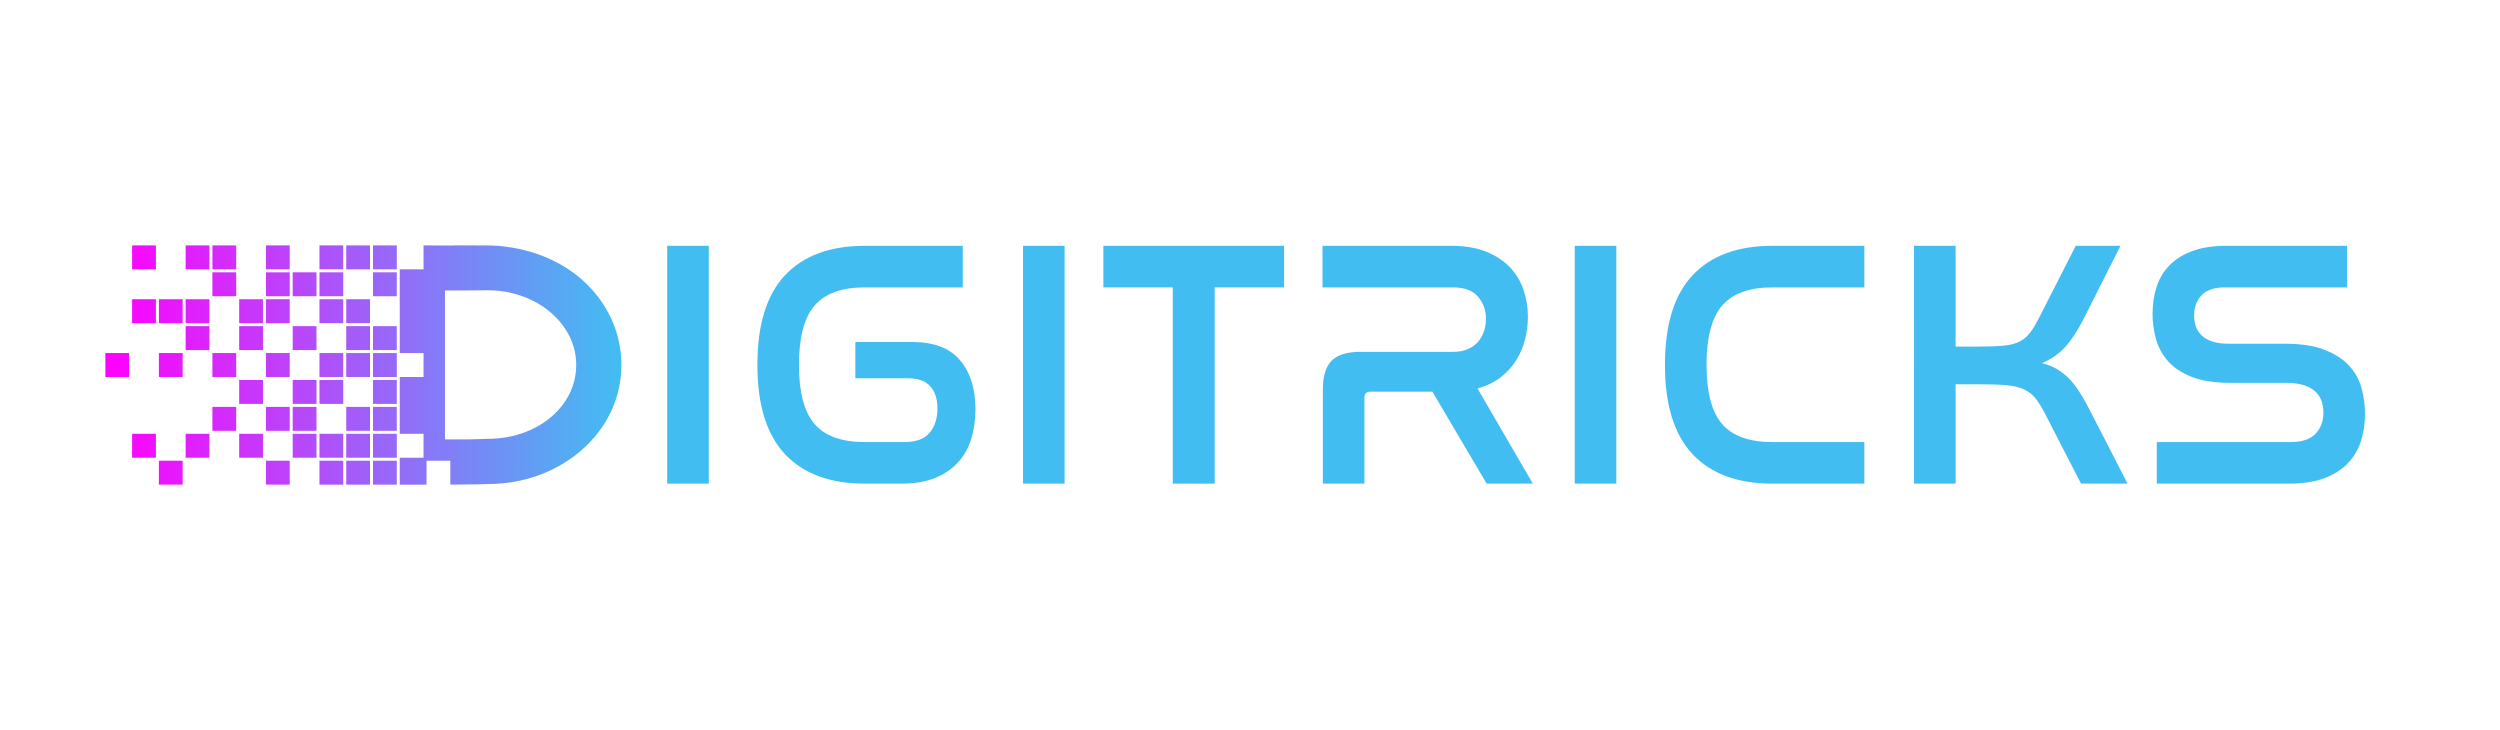 <?xml version="1.0" encoding="UTF-8"?>
<!-- Generator: Adobe Illustrator 16.0.3, SVG Export Plug-In . SVG Version: 6.00 Build 0)  -->
<!DOCTYPE svg PUBLIC "-//W3C//DTD SVG 1.1//EN" "http://www.w3.org/Graphics/SVG/1.1/DTD/svg11.dtd">
<svg version="1.1" id="Layer_1" xmlns="http://www.w3.org/2000/svg" xmlns:xlink="http://www.w3.org/1999/xlink" x="0px" y="0px" width="2739px" height="800px" viewBox="0 0 2739 800" enable-background="new 0 0 2739 800" xml:space="preserve">
<g>
	<linearGradient id="SVGID_1_" gradientUnits="userSpaceOnUse" x1="117.729" y1="399.913" x2="677.91" y2="399.913">
		<stop offset="0" style="stop-color:#FF00FF"/>
		<stop offset="1" style="stop-color:#42BDF2"/>
	</linearGradient>
	<path fill="url(#SVGID_1_)" d="M636.749,305.642c-27.425-23.928-66.057-36.782-104.587-36.782l-9.483,0.095v-0.107h-26.05v0.142   l-32.595-0.129v26.227h-26.065v91.733h26.065v26.195h-26.065v62.269h26.065v26.195h-26.065v29.499l9.48-0.013h16.582v-0.022h0.003   h3.27v-26.163h26.065v26.132h3.27l26.034-0.259l12.177-0.357c38.4-0.063,74.537-13.079,101.801-36.652   c28.494-24.611,44.169-57.93,44.169-93.839C680.819,363.926,665.18,330.478,636.749,305.642z M534.461,480.788l-11.788,0.354   l-8.387,0.228l-17.647,0.032h-3.27h-5.859v-6.119v-3.305v-26.194v-3.27v-26.23v-3.27V386.82v-3.27v-26.23v-3.27v-26.227v-3.27   v-6.35h5.859h3.27h14.767l11.268-0.095l11.886-0.098c53.36,0.066,96.751,36.719,96.751,81.792   C631.31,445.233,588.761,480.788,534.461,480.788z"/>
	<linearGradient id="SVGID_2_" gradientUnits="userSpaceOnUse" x1="117.73" y1="311.457" x2="677.907" y2="311.457">
		<stop offset="0" style="stop-color:#FF00FF"/>
		<stop offset="1" style="stop-color:#42BDF2"/>
	</linearGradient>
	<rect x="232.722" y="298.35" fill="url(#SVGID_2_)" width="26.049" height="26.214"/>
	<linearGradient id="SVGID_3_" gradientUnits="userSpaceOnUse" x1="117.73" y1="399.914" x2="677.907" y2="399.914">
		<stop offset="0" style="stop-color:#FF00FF"/>
		<stop offset="1" style="stop-color:#42BDF2"/>
	</linearGradient>
	<rect x="232.722" y="386.807" fill="url(#SVGID_3_)" width="26.049" height="26.214"/>
	<linearGradient id="SVGID_4_" gradientUnits="userSpaceOnUse" x1="117.73" y1="281.963" x2="677.907" y2="281.963">
		<stop offset="0" style="stop-color:#FF00FF"/>
		<stop offset="1" style="stop-color:#42BDF2"/>
	</linearGradient>
	<rect x="232.722" y="268.848" fill="url(#SVGID_4_)" width="26.049" height="26.23"/>
	<linearGradient id="SVGID_5_" gradientUnits="userSpaceOnUse" x1="117.728" y1="488.371" x2="677.909" y2="488.371">
		<stop offset="0" style="stop-color:#FF00FF"/>
		<stop offset="1" style="stop-color:#42BDF2"/>
	</linearGradient>
	<rect x="262.044" y="475.265" fill="url(#SVGID_5_)" width="26.053" height="26.214"/>
	<linearGradient id="SVGID_6_" gradientUnits="userSpaceOnUse" x1="117.731" y1="340.942" x2="677.901" y2="340.942">
		<stop offset="0" style="stop-color:#FF00FF"/>
		<stop offset="1" style="stop-color:#42BDF2"/>
	</linearGradient>
	<rect x="203.397" y="327.837" fill="url(#SVGID_6_)" width="26.052" height="26.211"/>
	<linearGradient id="SVGID_7_" gradientUnits="userSpaceOnUse" x1="117.731" y1="370.427" x2="677.901" y2="370.427">
		<stop offset="0" style="stop-color:#FF00FF"/>
		<stop offset="1" style="stop-color:#42BDF2"/>
	</linearGradient>
	<rect x="203.397" y="357.32" fill="url(#SVGID_7_)" width="26.052" height="26.214"/>
	<linearGradient id="SVGID_8_" gradientUnits="userSpaceOnUse" x1="117.731" y1="281.963" x2="677.901" y2="281.963">
		<stop offset="0" style="stop-color:#FF00FF"/>
		<stop offset="1" style="stop-color:#42BDF2"/>
	</linearGradient>
	<rect x="203.397" y="268.848" fill="url(#SVGID_8_)" width="26.052" height="26.23"/>
	<linearGradient id="SVGID_9_" gradientUnits="userSpaceOnUse" x1="117.73" y1="458.886" x2="677.907" y2="458.886">
		<stop offset="0" style="stop-color:#FF00FF"/>
		<stop offset="1" style="stop-color:#42BDF2"/>
	</linearGradient>
	<rect x="232.722" y="445.78" fill="url(#SVGID_9_)" width="26.049" height="26.211"/>
	<linearGradient id="SVGID_10_" gradientUnits="userSpaceOnUse" x1="117.728" y1="340.942" x2="677.909" y2="340.942">
		<stop offset="0" style="stop-color:#FF00FF"/>
		<stop offset="1" style="stop-color:#42BDF2"/>
	</linearGradient>
	<rect x="262.044" y="327.837" fill="url(#SVGID_10_)" width="26.053" height="26.211"/>
	<linearGradient id="SVGID_11_" gradientUnits="userSpaceOnUse" x1="117.732" y1="399.914" x2="677.904" y2="399.914">
		<stop offset="0" style="stop-color:#FF00FF"/>
		<stop offset="1" style="stop-color:#42BDF2"/>
	</linearGradient>
	<rect x="291.37" y="386.807" fill="url(#SVGID_11_)" width="26.046" height="26.214"/>
	<linearGradient id="SVGID_12_" gradientUnits="userSpaceOnUse" x1="117.732" y1="458.886" x2="677.904" y2="458.886">
		<stop offset="0" style="stop-color:#FF00FF"/>
		<stop offset="1" style="stop-color:#42BDF2"/>
	</linearGradient>
	<rect x="291.37" y="445.78" fill="url(#SVGID_12_)" width="26.046" height="26.211"/>
	<linearGradient id="SVGID_13_" gradientUnits="userSpaceOnUse" x1="117.732" y1="311.457" x2="677.904" y2="311.457">
		<stop offset="0" style="stop-color:#FF00FF"/>
		<stop offset="1" style="stop-color:#42BDF2"/>
	</linearGradient>
	<rect x="291.37" y="298.35" fill="url(#SVGID_13_)" width="26.046" height="26.214"/>
	<linearGradient id="SVGID_14_" gradientUnits="userSpaceOnUse" x1="117.732" y1="340.942" x2="677.904" y2="340.942">
		<stop offset="0" style="stop-color:#FF00FF"/>
		<stop offset="1" style="stop-color:#42BDF2"/>
	</linearGradient>
	<rect x="291.37" y="327.837" fill="url(#SVGID_14_)" width="26.046" height="26.211"/>
	<linearGradient id="SVGID_15_" gradientUnits="userSpaceOnUse" x1="117.728" y1="370.427" x2="677.909" y2="370.427">
		<stop offset="0" style="stop-color:#FF00FF"/>
		<stop offset="1" style="stop-color:#42BDF2"/>
	</linearGradient>
	<rect x="262.044" y="357.32" fill="url(#SVGID_15_)" width="26.053" height="26.214"/>
	<linearGradient id="SVGID_16_" gradientUnits="userSpaceOnUse" x1="117.728" y1="429.4" x2="677.909" y2="429.4">
		<stop offset="0" style="stop-color:#FF00FF"/>
		<stop offset="1" style="stop-color:#42BDF2"/>
	</linearGradient>
	<rect x="262.044" y="416.294" fill="url(#SVGID_16_)" width="26.053" height="26.214"/>
	<linearGradient id="SVGID_17_" gradientUnits="userSpaceOnUse" x1="117.732" y1="517.857" x2="677.904" y2="517.857">
		<stop offset="0" style="stop-color:#FF00FF"/>
		<stop offset="1" style="stop-color:#42BDF2"/>
	</linearGradient>
	<rect x="291.37" y="504.751" fill="url(#SVGID_17_)" width="26.046" height="26.214"/>
	<linearGradient id="SVGID_18_" gradientUnits="userSpaceOnUse" x1="117.732" y1="281.963" x2="677.904" y2="281.963">
		<stop offset="0" style="stop-color:#FF00FF"/>
		<stop offset="1" style="stop-color:#42BDF2"/>
	</linearGradient>
	<rect x="291.37" y="268.848" fill="url(#SVGID_18_)" width="26.046" height="26.23"/>
	<linearGradient id="SVGID_19_" gradientUnits="userSpaceOnUse" x1="117.728" y1="488.371" x2="677.909" y2="488.371">
		<stop offset="0" style="stop-color:#FF00FF"/>
		<stop offset="1" style="stop-color:#42BDF2"/>
	</linearGradient>
	<rect x="144.752" y="475.265" fill="url(#SVGID_19_)" width="26.053" height="26.214"/>
	<linearGradient id="SVGID_20_" gradientUnits="userSpaceOnUse" x1="117.728" y1="399.914" x2="677.917" y2="399.914">
		<stop offset="0" style="stop-color:#FF00FF"/>
		<stop offset="1" style="stop-color:#42BDF2"/>
	</linearGradient>
	<rect x="115.43" y="386.807" fill="url(#SVGID_20_)" width="26.05" height="26.214"/>
	<linearGradient id="SVGID_21_" gradientUnits="userSpaceOnUse" x1="117.728" y1="517.857" x2="677.911" y2="517.857">
		<stop offset="0" style="stop-color:#FF00FF"/>
		<stop offset="1" style="stop-color:#42BDF2"/>
	</linearGradient>
	<rect x="174.078" y="504.751" fill="url(#SVGID_21_)" width="26.046" height="26.214"/>
	<linearGradient id="SVGID_22_" gradientUnits="userSpaceOnUse" x1="117.728" y1="340.942" x2="677.911" y2="340.942">
		<stop offset="0" style="stop-color:#FF00FF"/>
		<stop offset="1" style="stop-color:#42BDF2"/>
	</linearGradient>
	<rect x="174.078" y="327.837" fill="url(#SVGID_22_)" width="26.046" height="26.211"/>
	<linearGradient id="SVGID_23_" gradientUnits="userSpaceOnUse" x1="117.731" y1="488.371" x2="677.901" y2="488.371">
		<stop offset="0" style="stop-color:#FF00FF"/>
		<stop offset="1" style="stop-color:#42BDF2"/>
	</linearGradient>
	<rect x="203.397" y="475.265" fill="url(#SVGID_23_)" width="26.052" height="26.214"/>
	<linearGradient id="SVGID_24_" gradientUnits="userSpaceOnUse" x1="117.728" y1="281.963" x2="677.909" y2="281.963">
		<stop offset="0" style="stop-color:#FF00FF"/>
		<stop offset="1" style="stop-color:#42BDF2"/>
	</linearGradient>
	<rect x="144.752" y="268.848" fill="url(#SVGID_24_)" width="26.053" height="26.23"/>
	<linearGradient id="SVGID_25_" gradientUnits="userSpaceOnUse" x1="117.728" y1="399.914" x2="677.911" y2="399.914">
		<stop offset="0" style="stop-color:#FF00FF"/>
		<stop offset="1" style="stop-color:#42BDF2"/>
	</linearGradient>
	<rect x="174.078" y="386.807" fill="url(#SVGID_25_)" width="26.046" height="26.214"/>
	<linearGradient id="SVGID_26_" gradientUnits="userSpaceOnUse" x1="117.728" y1="340.942" x2="677.909" y2="340.942">
		<stop offset="0" style="stop-color:#FF00FF"/>
		<stop offset="1" style="stop-color:#42BDF2"/>
	</linearGradient>
	<rect x="144.752" y="327.837" fill="url(#SVGID_26_)" width="26.053" height="26.211"/>
	<linearGradient id="SVGID_27_" gradientUnits="userSpaceOnUse" x1="117.728" y1="370.427" x2="677.909" y2="370.427">
		<stop offset="0" style="stop-color:#FF00FF"/>
		<stop offset="1" style="stop-color:#42BDF2"/>
	</linearGradient>
	<rect x="408.659" y="357.32" fill="url(#SVGID_27_)" width="26.053" height="26.214"/>
	<linearGradient id="SVGID_28_" gradientUnits="userSpaceOnUse" x1="117.728" y1="281.963" x2="677.909" y2="281.963">
		<stop offset="0" style="stop-color:#FF00FF"/>
		<stop offset="1" style="stop-color:#42BDF2"/>
	</linearGradient>
	<rect x="408.659" y="268.848" fill="url(#SVGID_28_)" width="26.053" height="26.23"/>
	<linearGradient id="SVGID_29_" gradientUnits="userSpaceOnUse" x1="117.728" y1="311.457" x2="677.909" y2="311.457">
		<stop offset="0" style="stop-color:#FF00FF"/>
		<stop offset="1" style="stop-color:#42BDF2"/>
	</linearGradient>
	<rect x="408.659" y="298.35" fill="url(#SVGID_29_)" width="26.053" height="26.214"/>
	<linearGradient id="SVGID_30_" gradientUnits="userSpaceOnUse" x1="117.728" y1="517.857" x2="677.909" y2="517.857">
		<stop offset="0" style="stop-color:#FF00FF"/>
		<stop offset="1" style="stop-color:#42BDF2"/>
	</linearGradient>
	<rect x="350.012" y="504.751" fill="url(#SVGID_30_)" width="26.053" height="26.214"/>
	<linearGradient id="SVGID_31_" gradientUnits="userSpaceOnUse" x1="117.728" y1="488.371" x2="677.909" y2="488.371">
		<stop offset="0" style="stop-color:#FF00FF"/>
		<stop offset="1" style="stop-color:#42BDF2"/>
	</linearGradient>
	<rect x="350.012" y="475.265" fill="url(#SVGID_31_)" width="26.053" height="26.214"/>
	<linearGradient id="SVGID_32_" gradientUnits="userSpaceOnUse" x1="117.728" y1="429.4" x2="677.909" y2="429.4">
		<stop offset="0" style="stop-color:#FF00FF"/>
		<stop offset="1" style="stop-color:#42BDF2"/>
	</linearGradient>
	<rect x="350.012" y="416.294" fill="url(#SVGID_32_)" width="26.053" height="26.214"/>
	<linearGradient id="SVGID_33_" gradientUnits="userSpaceOnUse" x1="117.728" y1="340.942" x2="677.909" y2="340.942">
		<stop offset="0" style="stop-color:#FF00FF"/>
		<stop offset="1" style="stop-color:#42BDF2"/>
	</linearGradient>
	<rect x="350.012" y="327.837" fill="url(#SVGID_33_)" width="26.053" height="26.211"/>
	<linearGradient id="SVGID_34_" gradientUnits="userSpaceOnUse" x1="117.728" y1="399.914" x2="677.909" y2="399.914">
		<stop offset="0" style="stop-color:#FF00FF"/>
		<stop offset="1" style="stop-color:#42BDF2"/>
	</linearGradient>
	<rect x="350.012" y="386.807" fill="url(#SVGID_34_)" width="26.053" height="26.214"/>
	<linearGradient id="SVGID_35_" gradientUnits="userSpaceOnUse" x1="117.727" y1="429.4" x2="677.915" y2="429.4">
		<stop offset="0" style="stop-color:#FF00FF"/>
		<stop offset="1" style="stop-color:#42BDF2"/>
	</linearGradient>
	<rect x="320.692" y="416.294" fill="url(#SVGID_35_)" width="26.05" height="26.214"/>
	<linearGradient id="SVGID_36_" gradientUnits="userSpaceOnUse" x1="117.727" y1="458.886" x2="677.915" y2="458.886">
		<stop offset="0" style="stop-color:#FF00FF"/>
		<stop offset="1" style="stop-color:#42BDF2"/>
	</linearGradient>
	<rect x="320.692" y="445.78" fill="url(#SVGID_36_)" width="26.05" height="26.211"/>
	<linearGradient id="SVGID_37_" gradientUnits="userSpaceOnUse" x1="117.727" y1="488.371" x2="677.915" y2="488.371">
		<stop offset="0" style="stop-color:#FF00FF"/>
		<stop offset="1" style="stop-color:#42BDF2"/>
	</linearGradient>
	<rect x="320.692" y="475.265" fill="url(#SVGID_37_)" width="26.05" height="26.214"/>
	<linearGradient id="SVGID_38_" gradientUnits="userSpaceOnUse" x1="117.727" y1="311.457" x2="677.915" y2="311.457">
		<stop offset="0" style="stop-color:#FF00FF"/>
		<stop offset="1" style="stop-color:#42BDF2"/>
	</linearGradient>
	<rect x="320.692" y="298.35" fill="url(#SVGID_38_)" width="26.05" height="26.214"/>
	<linearGradient id="SVGID_39_" gradientUnits="userSpaceOnUse" x1="117.727" y1="370.427" x2="677.915" y2="370.427">
		<stop offset="0" style="stop-color:#FF00FF"/>
		<stop offset="1" style="stop-color:#42BDF2"/>
	</linearGradient>
	<rect x="320.692" y="357.32" fill="url(#SVGID_39_)" width="26.05" height="26.214"/>
	<linearGradient id="SVGID_40_" gradientUnits="userSpaceOnUse" x1="117.728" y1="517.857" x2="677.909" y2="517.857">
		<stop offset="0" style="stop-color:#FF00FF"/>
		<stop offset="1" style="stop-color:#42BDF2"/>
	</linearGradient>
	<rect x="408.659" y="504.751" fill="url(#SVGID_40_)" width="26.053" height="26.214"/>
	<linearGradient id="SVGID_41_" gradientUnits="userSpaceOnUse" x1="117.728" y1="281.963" x2="677.909" y2="281.963">
		<stop offset="0" style="stop-color:#FF00FF"/>
		<stop offset="1" style="stop-color:#42BDF2"/>
	</linearGradient>
	<rect x="379.337" y="268.848" fill="url(#SVGID_41_)" width="26.053" height="26.23"/>
	<linearGradient id="SVGID_42_" gradientUnits="userSpaceOnUse" x1="117.728" y1="311.457" x2="677.909" y2="311.457">
		<stop offset="0" style="stop-color:#FF00FF"/>
		<stop offset="1" style="stop-color:#42BDF2"/>
	</linearGradient>
	<rect x="350.012" y="298.35" fill="url(#SVGID_42_)" width="26.053" height="26.214"/>
	<linearGradient id="SVGID_43_" gradientUnits="userSpaceOnUse" x1="117.728" y1="399.914" x2="677.909" y2="399.914">
		<stop offset="0" style="stop-color:#FF00FF"/>
		<stop offset="1" style="stop-color:#42BDF2"/>
	</linearGradient>
	<rect x="408.659" y="386.807" fill="url(#SVGID_43_)" width="26.053" height="26.214"/>
	<linearGradient id="SVGID_44_" gradientUnits="userSpaceOnUse" x1="117.728" y1="429.4" x2="677.909" y2="429.4">
		<stop offset="0" style="stop-color:#FF00FF"/>
		<stop offset="1" style="stop-color:#42BDF2"/>
	</linearGradient>
	<rect x="408.659" y="416.294" fill="url(#SVGID_44_)" width="26.053" height="26.214"/>
	<linearGradient id="SVGID_45_" gradientUnits="userSpaceOnUse" x1="117.728" y1="488.371" x2="677.909" y2="488.371">
		<stop offset="0" style="stop-color:#FF00FF"/>
		<stop offset="1" style="stop-color:#42BDF2"/>
	</linearGradient>
	<rect x="408.659" y="475.265" fill="url(#SVGID_45_)" width="26.053" height="26.214"/>
	<linearGradient id="SVGID_46_" gradientUnits="userSpaceOnUse" x1="117.728" y1="458.886" x2="677.909" y2="458.886">
		<stop offset="0" style="stop-color:#FF00FF"/>
		<stop offset="1" style="stop-color:#42BDF2"/>
	</linearGradient>
	<rect x="408.659" y="445.78" fill="url(#SVGID_46_)" width="26.053" height="26.211"/>
	<linearGradient id="SVGID_47_" gradientUnits="userSpaceOnUse" x1="117.728" y1="340.942" x2="677.909" y2="340.942">
		<stop offset="0" style="stop-color:#FF00FF"/>
		<stop offset="1" style="stop-color:#42BDF2"/>
	</linearGradient>
	<rect x="379.337" y="327.837" fill="url(#SVGID_47_)" width="26.053" height="26.211"/>
	<linearGradient id="SVGID_48_" gradientUnits="userSpaceOnUse" x1="117.728" y1="517.857" x2="677.909" y2="517.857">
		<stop offset="0" style="stop-color:#FF00FF"/>
		<stop offset="1" style="stop-color:#42BDF2"/>
	</linearGradient>
	<rect x="379.337" y="504.751" fill="url(#SVGID_48_)" width="26.053" height="26.214"/>
	<linearGradient id="SVGID_49_" gradientUnits="userSpaceOnUse" x1="117.728" y1="281.963" x2="677.909" y2="281.963">
		<stop offset="0" style="stop-color:#FF00FF"/>
		<stop offset="1" style="stop-color:#42BDF2"/>
	</linearGradient>
	<rect x="350.012" y="268.848" fill="url(#SVGID_49_)" width="26.053" height="26.23"/>
	<linearGradient id="SVGID_50_" gradientUnits="userSpaceOnUse" x1="117.728" y1="488.371" x2="677.909" y2="488.371">
		<stop offset="0" style="stop-color:#FF00FF"/>
		<stop offset="1" style="stop-color:#42BDF2"/>
	</linearGradient>
	<rect x="379.337" y="475.265" fill="url(#SVGID_50_)" width="26.053" height="26.214"/>
	<linearGradient id="SVGID_51_" gradientUnits="userSpaceOnUse" x1="117.728" y1="399.914" x2="677.909" y2="399.914">
		<stop offset="0" style="stop-color:#FF00FF"/>
		<stop offset="1" style="stop-color:#42BDF2"/>
	</linearGradient>
	<rect x="379.337" y="386.807" fill="url(#SVGID_51_)" width="26.053" height="26.214"/>
	<linearGradient id="SVGID_52_" gradientUnits="userSpaceOnUse" x1="117.728" y1="458.886" x2="677.909" y2="458.886">
		<stop offset="0" style="stop-color:#FF00FF"/>
		<stop offset="1" style="stop-color:#42BDF2"/>
	</linearGradient>
	<rect x="379.337" y="445.78" fill="url(#SVGID_52_)" width="26.053" height="26.211"/>
	<linearGradient id="SVGID_53_" gradientUnits="userSpaceOnUse" x1="117.728" y1="370.427" x2="677.909" y2="370.427">
		<stop offset="0" style="stop-color:#FF00FF"/>
		<stop offset="1" style="stop-color:#42BDF2"/>
	</linearGradient>
	<rect x="379.337" y="357.32" fill="url(#SVGID_53_)" width="26.053" height="26.214"/>
</g>
<g>
	<g>
		<path fill="#42BDF2" d="M776.531,269.308v260.549h-45.549V269.308H776.531z"/>
		<path fill="#42BDF2" d="M1054.833,269.308v45.548H947.525c-25.223,0-43.559,6.628-55.006,19.879    c-11.453,13.257-17.177,34.933-17.177,65.041c0,29.855,5.657,51.404,16.984,64.656c11.32,13.256,29.722,19.879,55.198,19.879    h43.231c12.864,0,22.129-3.408,27.792-10.229c5.657-6.815,8.492-15.634,8.492-26.44c0-10.549-2.642-18.722-7.913-24.512    c-5.277-5.79-13.317-8.686-24.125-8.686h-57.899v-39.757h62.531c23.414,0,40.783,6.628,52.11,19.879    c11.32,13.257,16.983,31.206,16.983,53.847c0,11.326-1.483,21.941-4.438,31.845c-2.962,9.909-7.72,18.528-14.282,25.862    s-14.928,13.123-25.09,17.369c-10.168,4.246-22.581,6.369-37.249,6.369h-40.144c-38.088,0-67.23-10.74-87.43-32.23    c-20.205-21.483-30.301-54.101-30.301-97.851c0-44.004,10.096-76.748,30.301-98.237c20.199-21.483,49.342-32.231,87.43-32.231    H1054.833z"/>
		<path fill="#42BDF2" d="M1166.383,269.308v260.549h-45.549V269.308H1166.383z"/>
		<path fill="#42BDF2" d="M1406.857,269.308v45.548h-76.043v215.001h-45.934V314.856h-76.042v-45.548H1406.857z"/>
		<path fill="#42BDF2" d="M1590.207,269.308c14.668,0,27.273,2.123,37.828,6.369c10.549,4.246,19.233,9.91,26.055,16.984    c6.815,7.081,11.833,15.379,15.054,24.897c3.215,9.523,4.825,19.433,4.825,29.722c0,8.239-1.031,16.405-3.088,24.511    c-2.063,8.106-5.277,15.699-9.65,22.774c-4.379,7.081-10.035,13.317-16.984,18.721c-6.947,5.403-15.439,9.522-25.475,12.352    l60.602,104.22h-50.566l-59.443-100.746h-67.937c-4.379,0-6.562,2.189-6.562,6.563v94.184h-45.549V426.796    c0-14.668,3.215-25.217,9.65-31.652c6.43-6.43,16.852-9.65,31.266-9.65h101.519c6.429,0,11.966-1.025,16.598-3.088    c4.632-2.057,8.359-4.758,11.194-8.106c2.828-3.341,4.951-7.201,6.369-11.58c1.411-4.373,2.123-8.878,2.123-13.51    c0-9.264-2.896-17.304-8.686-24.125c-5.79-6.815-14.994-10.229-27.599-10.229h-142.82v-45.548H1590.207z"/>
		<path fill="#42BDF2" d="M1770.851,269.308v260.549h-45.548V269.308H1770.851z"/>
		<path fill="#42BDF2" d="M2042.592,269.308v45.548h-100.746c-25.223,0-43.559,6.628-55.006,19.879    c-11.453,13.257-17.177,34.933-17.177,65.041c0,29.855,5.657,51.404,16.984,64.656c11.32,13.256,29.722,19.879,55.198,19.879    h100.746v45.547h-100.746c-38.088,0-67.23-10.74-87.43-32.23c-20.205-21.483-30.301-54.101-30.301-97.851    c0-44.004,10.096-76.748,30.301-98.237c20.199-21.483,49.342-32.231,87.43-32.231H2042.592z"/>
		<path fill="#42BDF2" d="M2142.563,269.308v110.396h25.09c11.061,0,20.131-0.32,27.213-0.965c7.074-0.639,12.93-2.123,17.563-4.439    s8.553-5.597,11.773-9.843c3.215-4.246,6.621-9.97,10.229-17.177l39.758-77.972h49.021l-40.916,81.06    c-5.922,11.58-12.225,21.23-18.914,28.95c-6.693,7.72-15.439,13.896-26.248,18.528c6.178,1.544,11.58,3.667,16.213,6.369    s8.938,6.049,12.932,10.036c3.986,3.993,7.779,8.751,11.387,14.282c3.6,5.537,7.334,12.032,11.193,19.492l42.074,81.832h-50.951    l-39.758-77.199c-3.607-6.948-7.082-12.479-10.424-16.598c-3.346-4.113-7.592-7.334-12.736-9.65    c-5.152-2.316-11.58-3.794-19.301-4.439c-7.721-0.639-17.756-0.965-30.107-0.965h-25.09v108.852h-45.549V269.308H2142.563z"/>
		<path fill="#42BDF2" d="M2571.404,269.308v45.548h-133.556c-11.84,0-20.458,2.895-25.862,8.685s-8.105,13.19-8.105,22.195    c0,3.86,0.579,7.66,1.736,11.387c1.158,3.733,3.215,7.081,6.177,10.036c2.955,2.961,6.881,5.277,11.772,6.948    c4.886,1.677,11.194,2.509,18.914,2.509h60.988c17.756,0,32.291,2.256,43.618,6.755c11.32,4.505,20.265,10.361,26.826,17.563    c6.563,7.207,11.062,15.44,13.511,24.704c2.442,9.265,3.667,18.528,3.667,27.792c0,11.067-1.544,21.23-4.632,30.494    c-3.089,9.264-7.979,17.31-14.669,24.125c-6.694,6.822-15.246,12.158-25.669,16.02c-10.422,3.859-23.1,5.789-38.021,5.789    h-145.136v-45.547h146.68c12.352,0,21.423-3.022,27.213-9.072c5.79-6.043,8.686-13.829,8.686-23.353    c0-4.113-0.646-8.166-1.931-12.159c-1.29-3.986-3.474-7.461-6.562-10.422c-3.088-2.955-7.274-5.338-12.545-7.141    c-5.277-1.797-11.906-2.702-19.879-2.702h-60.603c-17.503,0-31.784-2.183-42.846-6.562c-11.067-4.373-19.753-10.163-26.056-17.371    c-6.309-7.201-10.681-15.307-13.124-24.318c-2.448-9.005-3.667-18.009-3.667-27.02c0-10.808,1.479-20.778,4.439-29.915    c2.955-9.131,7.72-17.044,14.282-23.739c6.562-6.689,14.987-11.9,25.283-15.633c10.289-3.727,22.641-5.597,37.056-5.597H2571.404z    "/>
	</g>
</g>
</svg>